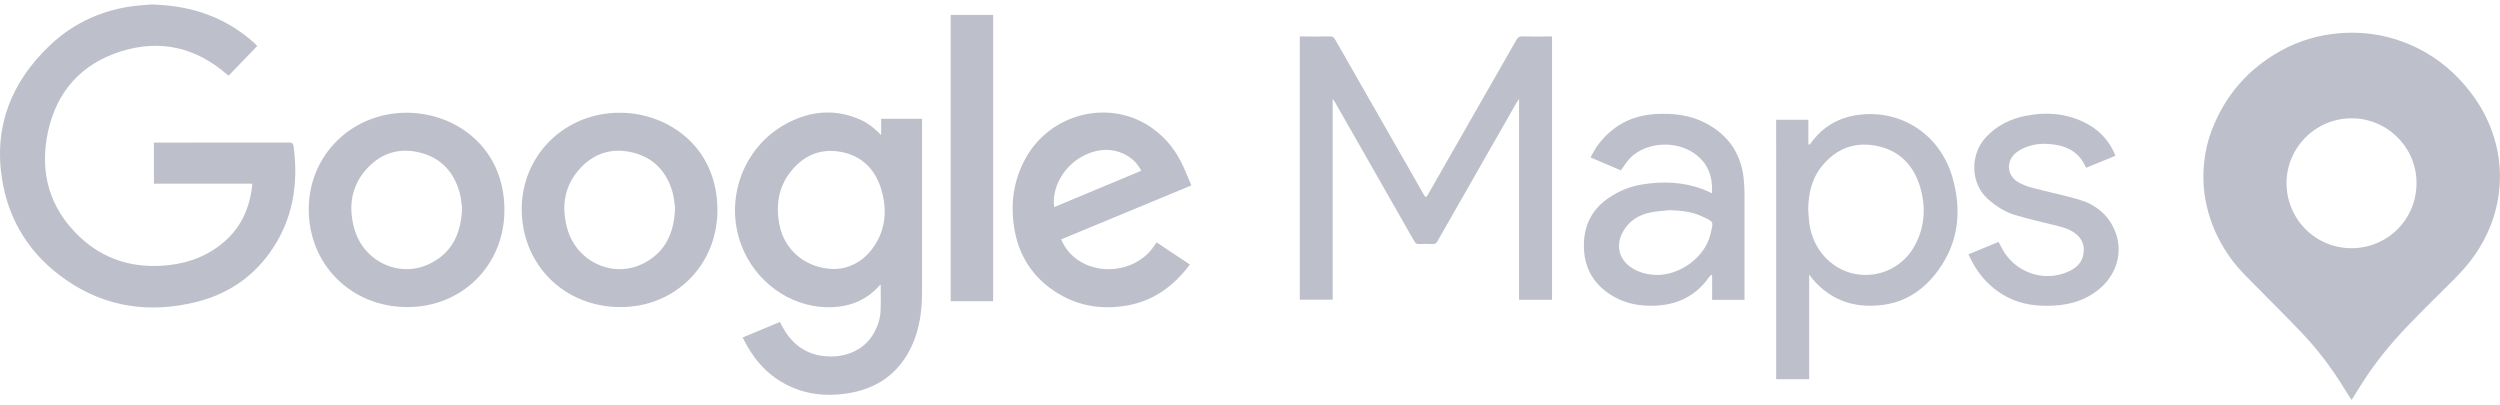 <svg width="148" height="24" viewBox="0 0 148 24" fill="none" xmlns="http://www.w3.org/2000/svg">
<path d="M9.096 0.266C9.421 0.291 9.747 0.305 10.071 0.342C11.961 0.558 13.634 1.268 15.055 2.546C15.097 2.583 15.136 2.624 15.176 2.665C15.188 2.678 15.198 2.694 15.224 2.729C14.664 3.309 14.103 3.89 13.534 4.479C13.497 4.451 13.463 4.427 13.432 4.4C11.588 2.803 9.474 2.312 7.156 3.042C4.821 3.777 3.355 5.414 2.841 7.799C2.322 10.207 2.924 12.345 4.75 14.052C6.082 15.297 7.7 15.832 9.522 15.735C10.807 15.666 11.997 15.306 13.028 14.515C14.216 13.603 14.801 12.368 14.94 10.872C12.991 10.872 11.057 10.872 9.112 10.872C9.112 10.054 9.112 9.26 9.112 8.441C9.192 8.441 9.265 8.441 9.338 8.441C11.925 8.441 14.51 8.442 17.096 8.437C17.277 8.436 17.356 8.47 17.382 8.671C17.684 10.949 17.325 13.081 15.96 14.976C14.87 16.491 13.379 17.448 11.577 17.887C8.853 18.552 6.273 18.195 3.938 16.591C1.831 15.144 0.525 13.136 0.123 10.614C-0.38 7.472 0.681 4.837 2.961 2.676C4.261 1.444 5.823 0.695 7.596 0.402C7.893 0.353 8.195 0.332 8.495 0.302C8.645 0.286 8.795 0.277 8.944 0.266C8.995 0.266 9.045 0.266 9.096 0.266Z" fill="#BDC0CA"/>
<path d="M52.164 7.996C52.164 7.646 52.164 7.347 52.164 7.034C52.972 7.034 53.767 7.034 54.584 7.034C54.584 7.105 54.584 7.173 54.584 7.239C54.584 10.594 54.586 13.949 54.584 17.304C54.583 18.38 54.447 19.434 54 20.427C53.244 22.103 51.921 23.029 50.124 23.296C48.862 23.484 47.639 23.345 46.496 22.74C45.335 22.125 44.543 21.167 43.964 19.98C44.7 19.672 45.427 19.369 46.172 19.058C46.212 19.138 46.246 19.209 46.283 19.278C46.783 20.224 47.514 20.881 48.599 21.056C49.795 21.25 51.123 20.864 51.764 19.665C51.974 19.271 52.111 18.852 52.13 18.409C52.153 17.892 52.136 17.372 52.136 16.845C52.117 16.86 52.091 16.874 52.073 16.894C51.23 17.85 50.148 18.219 48.903 18.186C46.729 18.127 44.722 16.669 43.905 14.558C42.845 11.82 43.993 8.671 46.591 7.299C47.995 6.557 49.462 6.426 50.947 7.092C51.4 7.295 51.782 7.602 52.164 7.996ZM49.428 15.925C50.2 15.909 51 15.543 51.588 14.792C52.406 13.748 52.54 12.551 52.199 11.309C51.863 10.083 51.074 9.237 49.797 8.994C48.546 8.756 47.514 9.227 46.755 10.231C46.07 11.137 45.931 12.182 46.136 13.277C46.425 14.821 47.729 15.925 49.428 15.925Z" fill="#BDC0CA"/>
<path d="M78.896 5.846C78.896 9.84 78.896 13.782 78.896 17.741C78.274 17.741 77.618 17.741 76.947 17.741C76.947 12.559 76.947 7.373 76.947 2.16C77.013 2.16 77.08 2.16 77.147 2.16C77.681 2.16 78.216 2.165 78.751 2.157C78.889 2.155 78.961 2.201 79.029 2.32C80.768 5.368 82.512 8.414 84.255 11.46C84.277 11.498 84.299 11.536 84.321 11.574C84.388 11.695 84.448 11.674 84.507 11.567C84.527 11.528 84.55 11.49 84.572 11.452C86.305 8.423 88.04 5.394 89.77 2.362C89.854 2.214 89.942 2.151 90.118 2.156C90.634 2.169 91.15 2.16 91.666 2.16C91.734 2.16 91.802 2.16 91.881 2.16C91.881 7.365 91.881 12.551 91.881 17.747C91.222 17.747 90.57 17.747 89.928 17.747C89.928 13.797 89.928 9.846 89.928 5.864C89.879 5.932 89.833 5.984 89.8 6.043C88.233 8.784 86.666 11.526 85.104 14.271C85.029 14.403 84.948 14.454 84.797 14.447C84.534 14.434 84.268 14.435 84.005 14.447C83.865 14.453 83.796 14.403 83.728 14.284C82.272 11.725 80.811 9.169 79.351 6.611C79.239 6.415 79.127 6.219 79.014 6.023C78.985 5.972 78.95 5.925 78.896 5.846Z" fill="#BDC0CA"/>
<path d="M105.149 7.093C105.785 7.093 106.407 7.093 107.055 7.093C107.055 7.582 107.055 8.067 107.055 8.551C107.071 8.558 107.087 8.565 107.103 8.572C107.139 8.537 107.18 8.506 107.208 8.466C107.907 7.487 108.878 6.944 110.048 6.796C112.583 6.474 114.866 7.991 115.585 10.501C116.142 12.442 115.967 14.314 114.749 15.993C113.957 17.084 112.915 17.84 111.549 18.038C109.966 18.268 108.568 17.881 107.448 16.685C107.327 16.556 107.227 16.409 107.103 16.253C107.103 18.337 107.103 20.385 107.103 22.447C106.475 22.447 105.818 22.447 105.15 22.447C105.149 17.332 105.149 12.222 105.149 7.093ZM107.045 12.412C107.065 12.662 107.079 12.912 107.106 13.162C107.121 13.305 107.15 13.447 107.182 13.587C107.498 14.993 108.619 16.056 109.981 16.244C111.375 16.437 112.721 15.754 113.387 14.478C113.962 13.377 114.015 12.204 113.661 11.037C113.269 9.744 112.404 8.88 111.049 8.626C109.751 8.383 108.669 8.824 107.843 9.852C107.245 10.597 107.058 11.478 107.045 12.412Z" fill="#BDC0CA"/>
<path d="M36.72 18.18C33.404 18.175 30.886 15.671 30.886 12.379C30.887 9.172 33.449 6.661 36.712 6.674C39.576 6.685 42.484 8.72 42.471 12.459C42.462 15.7 39.967 18.185 36.72 18.18ZM39.964 12.297C39.93 12.085 39.91 11.729 39.817 11.394C39.479 10.183 38.719 9.349 37.487 9.037C36.3 8.736 35.228 9.033 34.383 9.926C33.424 10.938 33.219 12.168 33.568 13.483C34.113 15.534 36.368 16.54 38.182 15.547C39.402 14.879 39.916 13.787 39.964 12.297Z" fill="#BDC0CA"/>
<path d="M24.097 18.18C20.782 18.168 18.263 15.651 18.277 12.366C18.291 9.153 20.852 6.655 24.115 6.674C26.978 6.69 29.882 8.73 29.862 12.472C29.845 15.714 27.345 18.191 24.097 18.18ZM27.356 12.313C27.321 12.086 27.3 11.731 27.207 11.396C26.871 10.185 26.111 9.35 24.879 9.037C23.691 8.736 22.62 9.032 21.774 9.924C20.814 10.937 20.61 12.166 20.958 13.482C21.478 15.45 23.588 16.479 25.386 15.638C26.729 15.01 27.297 13.874 27.356 12.313Z" fill="#BDC0CA"/>
<path d="M70.53 10.976C67.952 12.044 65.385 13.107 62.819 14.17C63.781 16.46 67.22 16.529 68.462 14.345C69.12 14.782 69.777 15.218 70.444 15.661C69.49 16.926 68.297 17.811 66.724 18.086C65.062 18.377 63.519 18.064 62.153 17.046C60.956 16.153 60.271 14.939 60.039 13.477C59.812 12.04 60.003 10.66 60.713 9.374C62.206 6.67 65.735 5.827 68.208 7.583C69.043 8.176 69.651 8.957 70.065 9.889C70.223 10.243 70.37 10.601 70.53 10.976ZM67.56 10.11C67.184 9.312 66.245 8.808 65.306 8.881C64.005 8.983 62.815 9.985 62.476 11.265C62.391 11.587 62.354 11.911 62.411 12.259C64.136 11.539 65.842 10.827 67.56 10.11Z" fill="#BDC0CA"/>
<path d="M101.35 11.441C101.406 10.44 101.107 9.623 100.261 9.054C99.166 8.316 97.505 8.414 96.562 9.299C96.33 9.516 96.166 9.807 95.953 10.086C95.398 9.85 94.801 9.594 94.156 9.319C94.305 9.067 94.425 8.813 94.59 8.592C95.437 7.458 96.57 6.84 97.987 6.754C99.019 6.692 100.023 6.796 100.957 7.279C102.395 8.021 103.144 9.217 103.249 10.815C103.287 11.397 103.273 11.983 103.274 12.567C103.277 14.213 103.276 15.859 103.276 17.505C103.276 17.585 103.276 17.664 103.276 17.751C102.628 17.751 102.007 17.751 101.358 17.751C101.358 17.261 101.358 16.777 101.358 16.293C101.341 16.285 101.324 16.279 101.308 16.271C101.265 16.315 101.214 16.354 101.179 16.403C100.389 17.525 99.289 18.055 97.935 18.099C97.11 18.125 96.317 17.994 95.588 17.589C94.377 16.916 93.756 15.895 93.766 14.5C93.773 13.312 94.257 12.381 95.242 11.711C95.838 11.306 96.492 11.039 97.202 10.922C98.424 10.721 99.632 10.763 100.806 11.201C100.986 11.268 101.158 11.356 101.35 11.441ZM98.85 12.441C98.495 12.479 98.135 12.497 97.784 12.562C97.023 12.701 96.409 13.079 96.045 13.782C95.629 14.587 95.872 15.412 96.642 15.884C97.06 16.14 97.517 16.25 98.003 16.273C99.395 16.338 100.918 15.253 101.248 13.901C101.45 13.074 101.491 13.149 100.697 12.782C100.117 12.514 99.485 12.469 98.85 12.441Z" fill="#BDC0CA"/>
<path d="M125.238 9.22C124.649 9.462 124.081 9.696 123.511 9.93C123.488 9.9 123.469 9.882 123.459 9.86C123.113 9.091 122.492 8.694 121.683 8.569C121.092 8.477 120.501 8.487 119.936 8.712C119.729 8.794 119.522 8.903 119.349 9.042C118.757 9.516 118.795 10.362 119.439 10.762C119.706 10.928 120.017 11.039 120.323 11.12C121.233 11.362 122.159 11.547 123.062 11.811C124.04 12.098 124.796 12.686 125.199 13.655C125.73 14.929 125.298 16.354 124.125 17.232C123.391 17.782 122.551 18.032 121.649 18.088C120.656 18.149 119.684 18.047 118.792 17.568C117.747 17.006 117.014 16.154 116.534 15.056C117.131 14.809 117.715 14.567 118.315 14.319C118.389 14.462 118.458 14.6 118.532 14.736C119.291 16.123 120.942 16.712 122.388 16.104C122.894 15.89 123.28 15.561 123.351 14.974C123.407 14.513 123.253 14.133 122.889 13.844C122.582 13.601 122.219 13.479 121.845 13.385C121.005 13.174 120.159 12.983 119.328 12.74C118.7 12.556 118.15 12.202 117.664 11.765C116.661 10.862 116.607 9.178 117.551 8.141C118.201 7.428 119.032 7.024 119.969 6.848C121.235 6.611 122.462 6.72 123.608 7.357C124.365 7.779 124.904 8.394 125.238 9.22Z" fill="#BDC0CA"/>
<path d="M56.279 0.885C57.119 0.885 57.948 0.885 58.794 0.885C58.794 6.53 58.794 12.173 58.794 17.83C57.959 17.83 57.126 17.83 56.279 17.83C56.279 12.183 56.279 6.539 56.279 0.885Z" fill="#BDC0CA"/>
<path d="M139.21 23.678C138.973 23.304 138.742 22.935 138.507 22.568C137.847 21.538 137.097 20.577 136.254 19.692C135.363 18.757 134.445 17.847 133.538 16.927C133.074 16.457 132.595 16.001 132.194 15.473C131.67 14.784 131.247 14.04 130.946 13.229C130.6 12.295 130.424 11.33 130.442 10.333C130.458 9.415 130.621 8.525 130.953 7.668C131.743 5.631 133.096 4.08 135.004 3.016C136.094 2.408 137.267 2.063 138.513 1.966C140.116 1.842 141.64 2.127 143.085 2.833C144.346 3.449 145.382 4.336 146.238 5.441C146.861 6.245 147.333 7.129 147.636 8.1C147.995 9.248 148.091 10.418 147.911 11.611C147.748 12.684 147.378 13.68 146.822 14.608C146.384 15.338 145.838 15.983 145.233 16.582C144.336 17.47 143.437 18.358 142.561 19.267C141.507 20.361 140.55 21.536 139.746 22.829C139.585 23.088 139.424 23.346 139.262 23.605C139.247 23.629 139.229 23.651 139.21 23.678ZM135.362 10.845C135.368 13.046 137.192 14.802 139.412 14.689C141.445 14.585 143.094 12.917 143.057 10.76C143.022 8.646 141.247 6.96 139.136 7.005C137.025 7.051 135.365 8.764 135.362 10.845Z" fill="#BDC0CA"/>
</svg>
